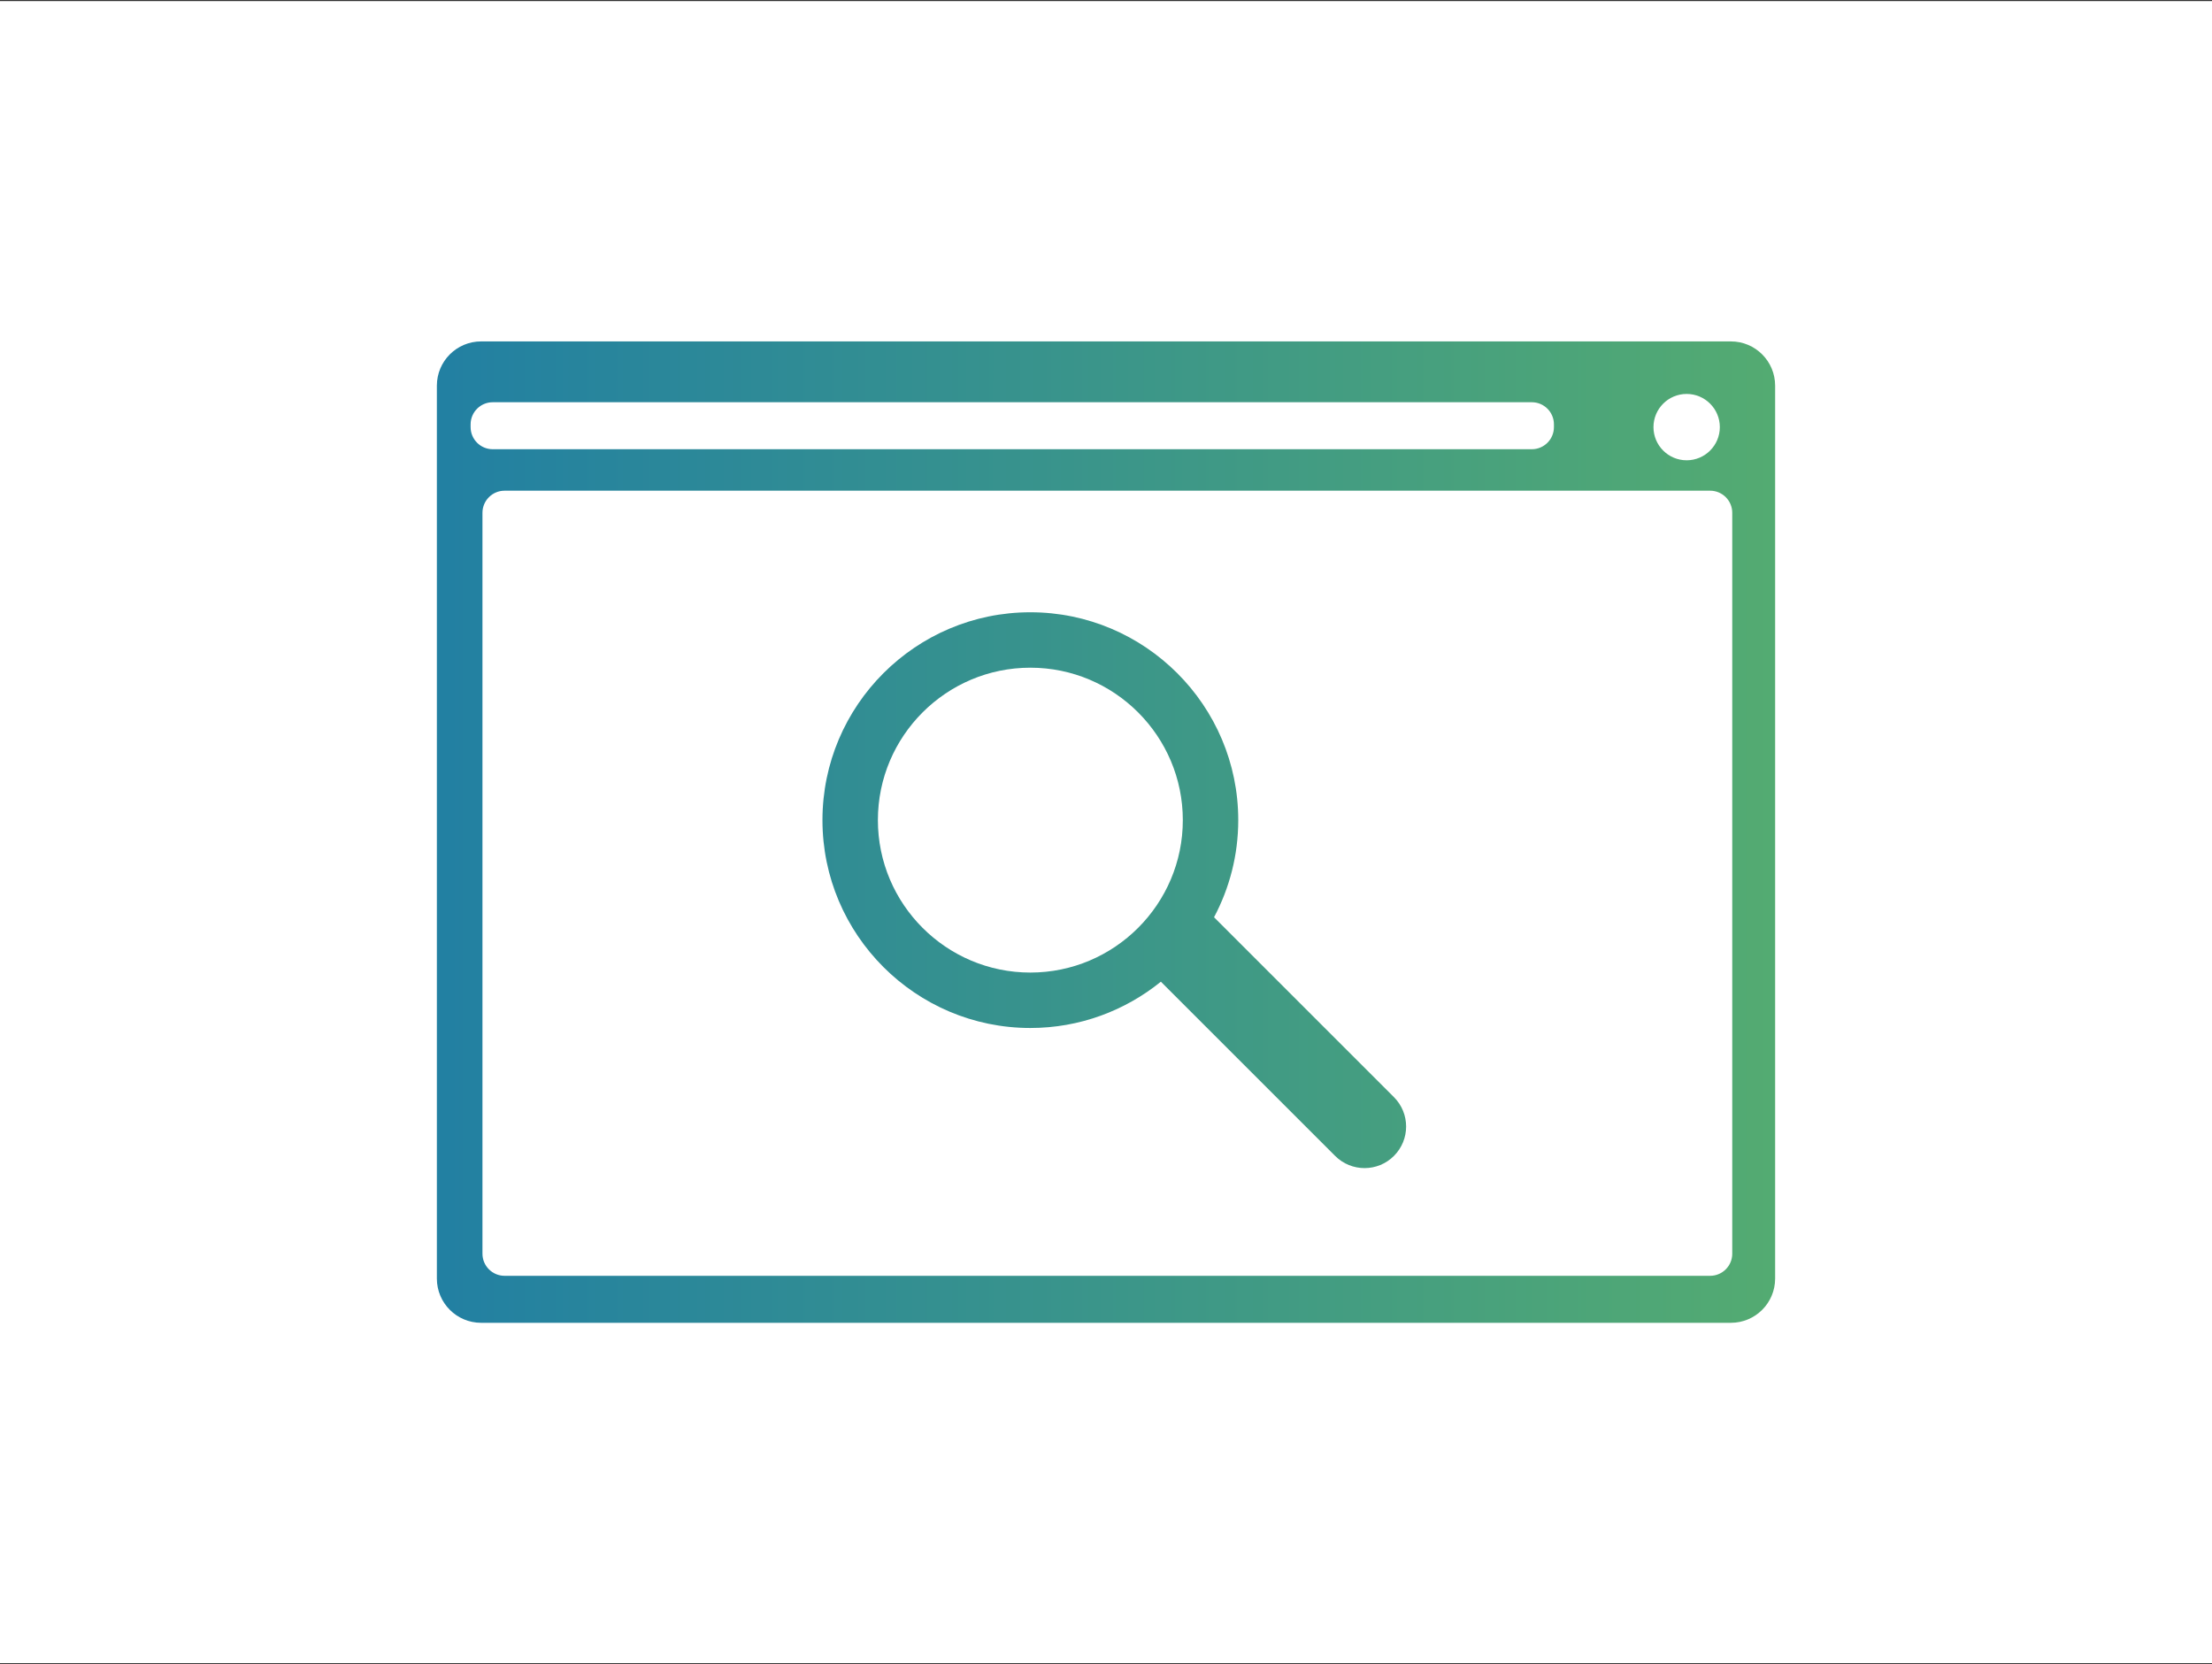 <?xml version="1.0" encoding="utf-8"?>
<!-- Generator: Adobe Illustrator 16.0.0, SVG Export Plug-In . SVG Version: 6.00 Build 0)  -->
<!DOCTYPE svg PUBLIC "-//W3C//DTD SVG 1.1//EN" "http://www.w3.org/Graphics/SVG/1.1/DTD/svg11.dtd">
<svg version="1.1" id="Layer_1" xmlns="http://www.w3.org/2000/svg" xmlns:xlink="http://www.w3.org/1999/xlink" x="0px" y="0px"
	 width="200px" height="150.5px" viewBox="0 0 200 150.5" enable-background="new 0 0 200 150.5" xml:space="preserve">
<rect x="0" y="0" width="200" height="150.5" fill="#333333" stroke="none"/>
<rect x="-0.065" y="0.098" fill="#FFFFFF" width="200.13" height="150.304"/>
<g>
	<linearGradient id="SVGID_1_" gradientUnits="userSpaceOnUse" x1="17.985" y1="75.25" x2="166.481" y2="75.25">
		<stop  offset="0" style="stop-color:#1978AB"/>
		<stop  offset="1" style="stop-color:#56AD6F"/>
	</linearGradient>
	<path fill="url(#SVGID_1_)" d="M156.5,30.875h-113c-2.21,0-4,1.791-4,4v80.75c0,2.209,1.79,4,4,4h113c2.209,0,4-1.791,4-4v-80.75
		C160.5,32.666,158.709,30.875,156.5,30.875z M152.5,35.625c1.656,0,3,1.343,3,3s-1.344,3-3,3c-1.657,0-3-1.343-3-3
		S150.843,35.625,152.5,35.625z M42.551,38.625v-0.25c0-1.104,0.896-2,2-2H138.5c1.104,0,2,0.896,2,2v0.25c0,1.104-0.896,2-2,2
		H44.551C43.446,40.625,42.551,39.729,42.551,38.625z M156.623,113.375c0,1.104-0.896,2-2,2H45.622c-1.104,0-2-0.896-2-2v-67
		c0-1.104,0.896-2,2-2h109.001c1.104,0,2,0.896,2,2V113.375z"/>
	<linearGradient id="SVGID_2_" gradientUnits="userSpaceOnUse" x1="17.985" y1="80.502" x2="166.48" y2="80.502">
		<stop  offset="0" style="stop-color:#1978AB"/>
		<stop  offset="1" style="stop-color:#56AD6F"/>
	</linearGradient>
	<path fill="url(#SVGID_2_)" d="M126.034,99.217L109.768,82.95c1.394-2.624,2.19-5.611,2.19-8.784
		c0-10.365-8.433-18.797-18.798-18.797s-18.797,8.433-18.797,18.797c0,10.365,8.432,18.798,18.797,18.798
		c4.468,0,8.572-1.573,11.802-4.187l15.756,15.756c0.734,0.734,1.696,1.102,2.658,1.102s1.925-0.367,2.658-1.102
		C127.503,103.064,127.503,100.685,126.034,99.217z M93.16,87.951c-7.601,0-13.785-6.184-13.785-13.785S85.56,60.381,93.16,60.381
		c7.602,0,13.786,6.184,13.786,13.785S100.762,87.951,93.16,87.951z"/>
</g>
</svg>
